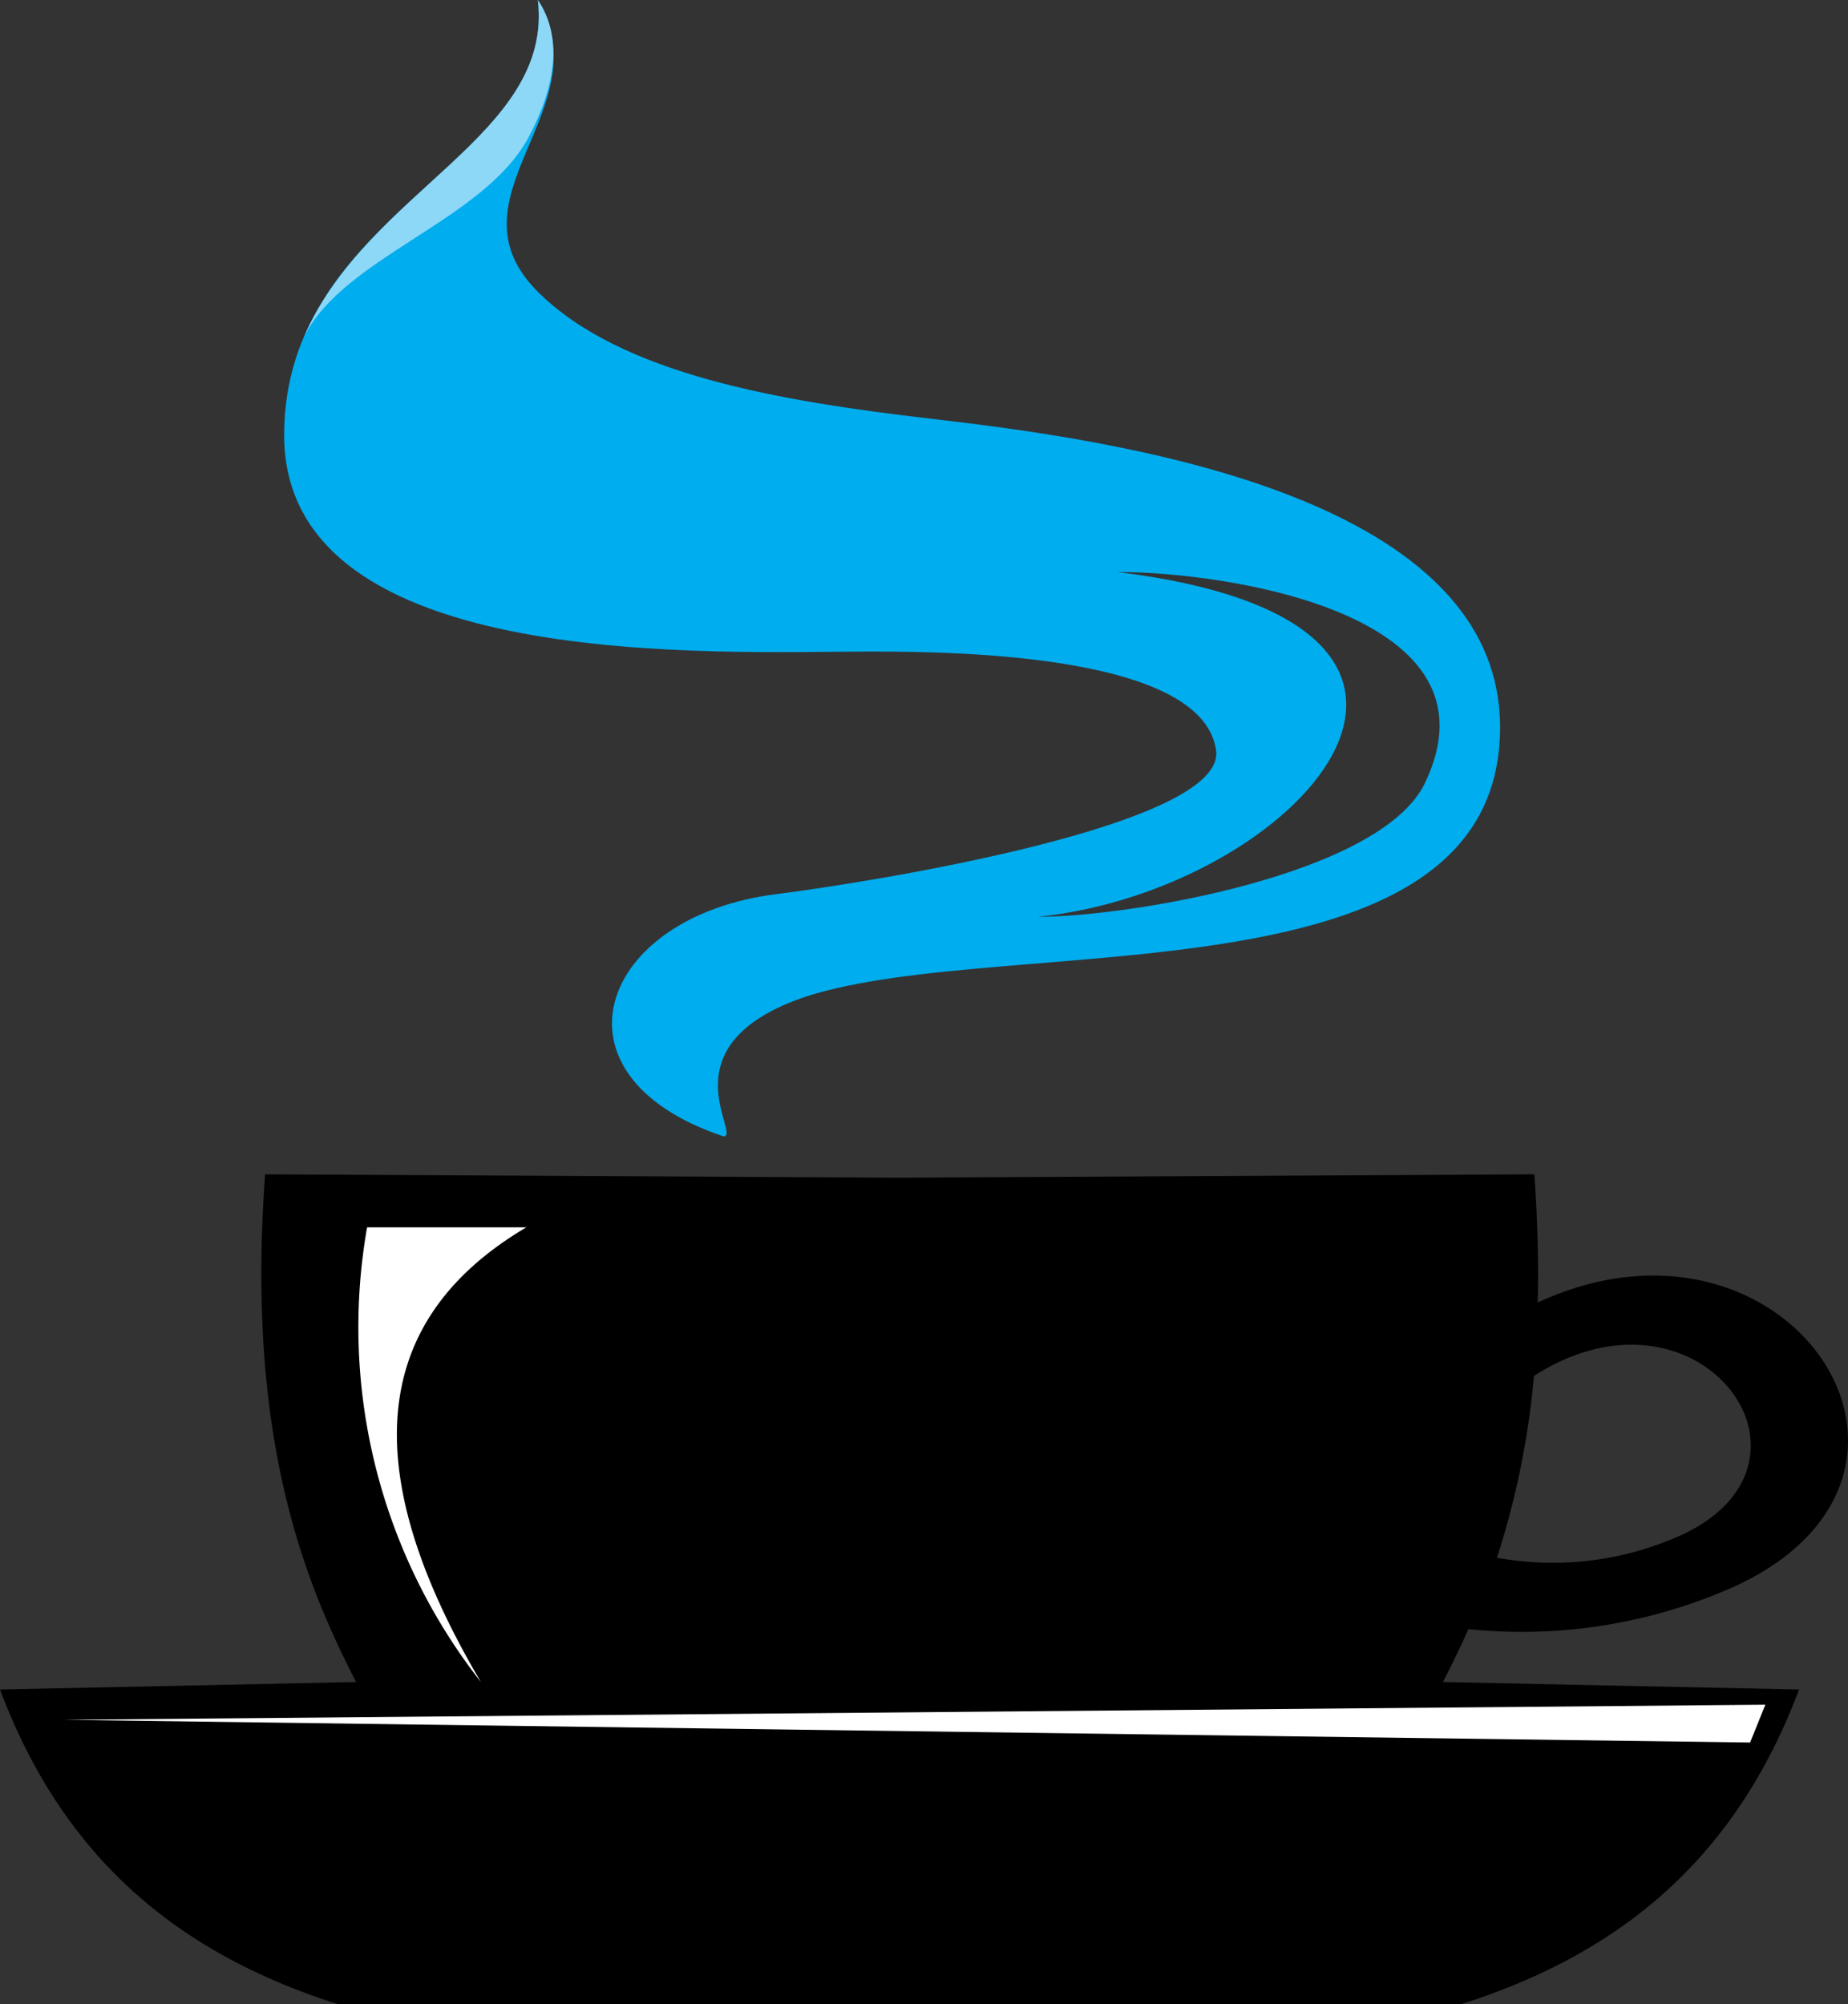 <?xml version="1.0" encoding="UTF-8"?> <svg xmlns="http://www.w3.org/2000/svg" viewBox="0 0 135.92 147.39"><rect x="0" y="0" width="135.92" height="147.39" fill="#333333" stroke="none"/> <defs> <style>.cls-1{fill:#00adee;}.cls-1,.cls-2,.cls-3,.cls-4{fill-rule:evenodd;}.cls-3{fill:#fff;}.cls-4{fill:#8dd7f7;}</style> </defs> <title>чашка</title> <g id="Слой_2" data-name="Слой 2"> <g id="Layer_1" data-name="Layer 1"> <path class="cls-1" d="M53.22,83.58c-13.38-4.46-9.2-16.19,3.9-17.82,6.95-.88,33.14-5.05,32.32-10.59-1-6.92-18.4-7.25-25.36-7.25C52.94,47.92,20.9,49.6,20.9,32,20.9,15.42,41,11.89,39.56,0c4.74,8.08-7,14.49,0,21.46,6.1,6.09,17.85,8.05,28.94,9.34,12.6,1.47,41.83,5.26,41.83,22.69,0,20.62-36.22,15.05-51,19.79-10.65,3.55-4.71,10.3-6.12,10.3ZM76.34,67.43c19-1.94,36.88-21.54,5.85-25.36,8.08,0,28.7,3.07,22.57,15.61-3.34,6.68-21.73,9.75-28.42,9.75Z"></path> <path class="cls-2" d="M113.1,95.8c18.32-8.49,32.46,12.51,14.57,20.84A38.33,38.33,0,0,1,108,119.82c-.62,1.4-1.25,2.68-1.87,3.89l26.19.55c-4.93,13.14-13.93,19.65-24.8,23.13H24.8c-10.87-3.48-19.88-10-24.8-23.13l26.19-.55c-3.82-7.43-8.11-18-6.69-37.34l46.67.25,46.68-.25q.36,5.1.25,9.43Zm-3,18.77a60.63,60.63,0,0,0,2.72-13.37c12.12-7.79,22.49,6.28,10.89,11.68a22.92,22.92,0,0,1-13.61,1.69Z"></path> <path class="cls-3" d="M27,90.27a42.3,42.3,0,0,0,8.37,33.44c-8.64-14.63-8.83-26.24,3.34-33.44Z"></path> <polygon class="cls-3" points="4.73 126.49 129.84 125.38 128.72 128.16 4.73 126.49 4.73 126.49"></polygon> <path class="cls-4" d="M22.37,24.76C27,14,40.72,9.92,39.56,0c1.87,2.75,1.29,6.4-.68,10.09-3.27,6.14-13.6,8.8-16.51,14.67Z"></path> </g> </g> </svg> 